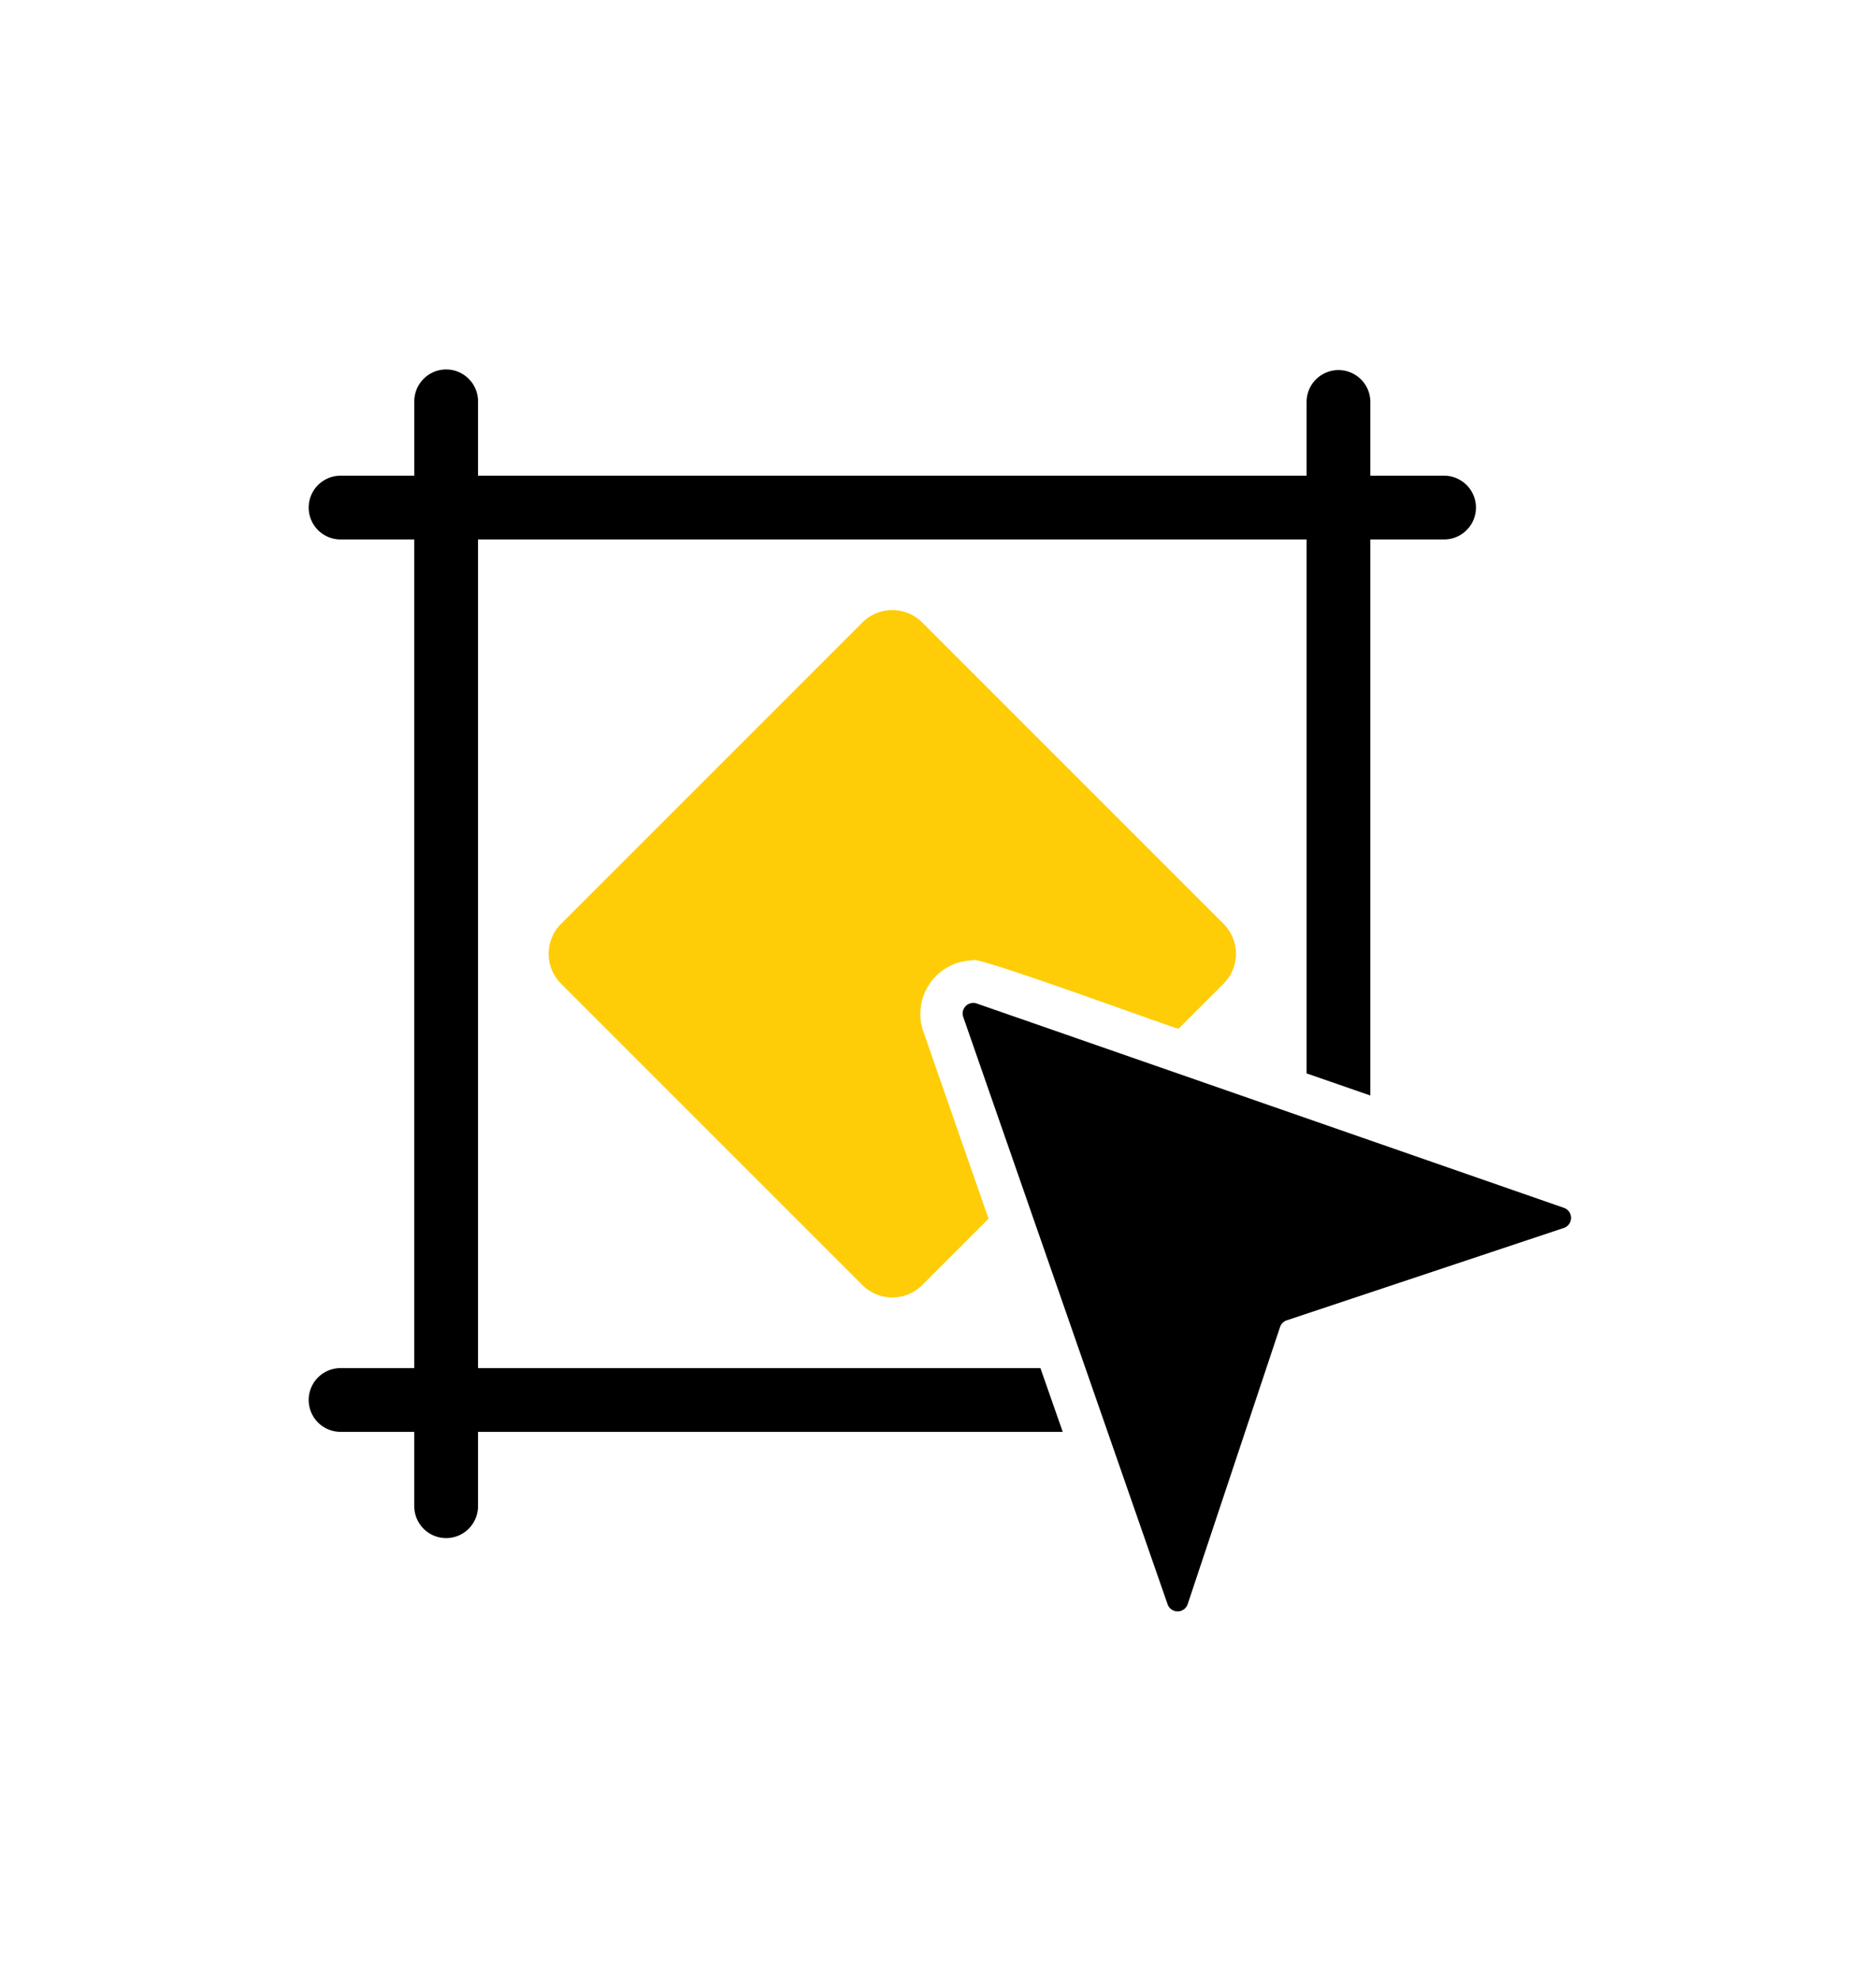 <svg xmlns="http://www.w3.org/2000/svg" width="311" height="328" viewBox="0 0 311 328">
  <g id="logo_1" transform="translate(-1436 -959)">
    <rect id="Rectangle_1" data-name="Rectangle 1" width="311" height="328" transform="translate(1436 959)" fill="none"/>
    <g id="Group_3" data-name="Group 3" transform="translate(126.822 -324.543)">
      <path id="Path_135" data-name="Path 135" d="M325.175,322.431c-.261-1.085,33.167,11.218,34.022,11.341l7.467-7.467a7.015,7.015,0,0,0,0-9.932L316.721,266.43a7.015,7.015,0,0,0-9.932,0l-49.943,49.943a7.015,7.015,0,0,0,0,9.932l49.943,49.943a7.013,7.013,0,0,0,9.932,0l10.989-10.989-10.848-31.135a8.878,8.878,0,0,1,8.312-11.693Z" transform="translate(1145.348 1120.302)" fill="#fecd08"/>
      <path id="Path_136" data-name="Path 136" d="M60.4,228.142v12.327a5.283,5.283,0,1,0,10.566,0V228.142H167.9l-3.7-10.566H70.97V80.217H208.328v88.509l10.566,3.663V80.217h12.327a5.284,5.284,0,0,0,0-10.566H218.894V57.324a5.284,5.284,0,0,0-10.566,0V69.651H70.97V57.324a5.283,5.283,0,0,0-10.566,0V69.651H48.077a5.284,5.284,0,0,0,0,10.566H60.4V217.576H48.077a5.284,5.284,0,0,0,0,10.566Z" transform="translate(1317.456 1292.747)"/>
      <path id="Path_137" data-name="Path 137" d="M620.273,613.358,654.145,710.7a1.76,1.76,0,0,0,3.333-.022l15.31-45.929a1.76,1.76,0,0,1,1.113-1.114l45.929-15.31h0a1.761,1.761,0,0,0,.022-3.334l-97.339-33.871a1.761,1.761,0,0,0-2.242,2.242Z" transform="translate(848.593 838.768)"/>
    </g>
  </g>
</svg>
